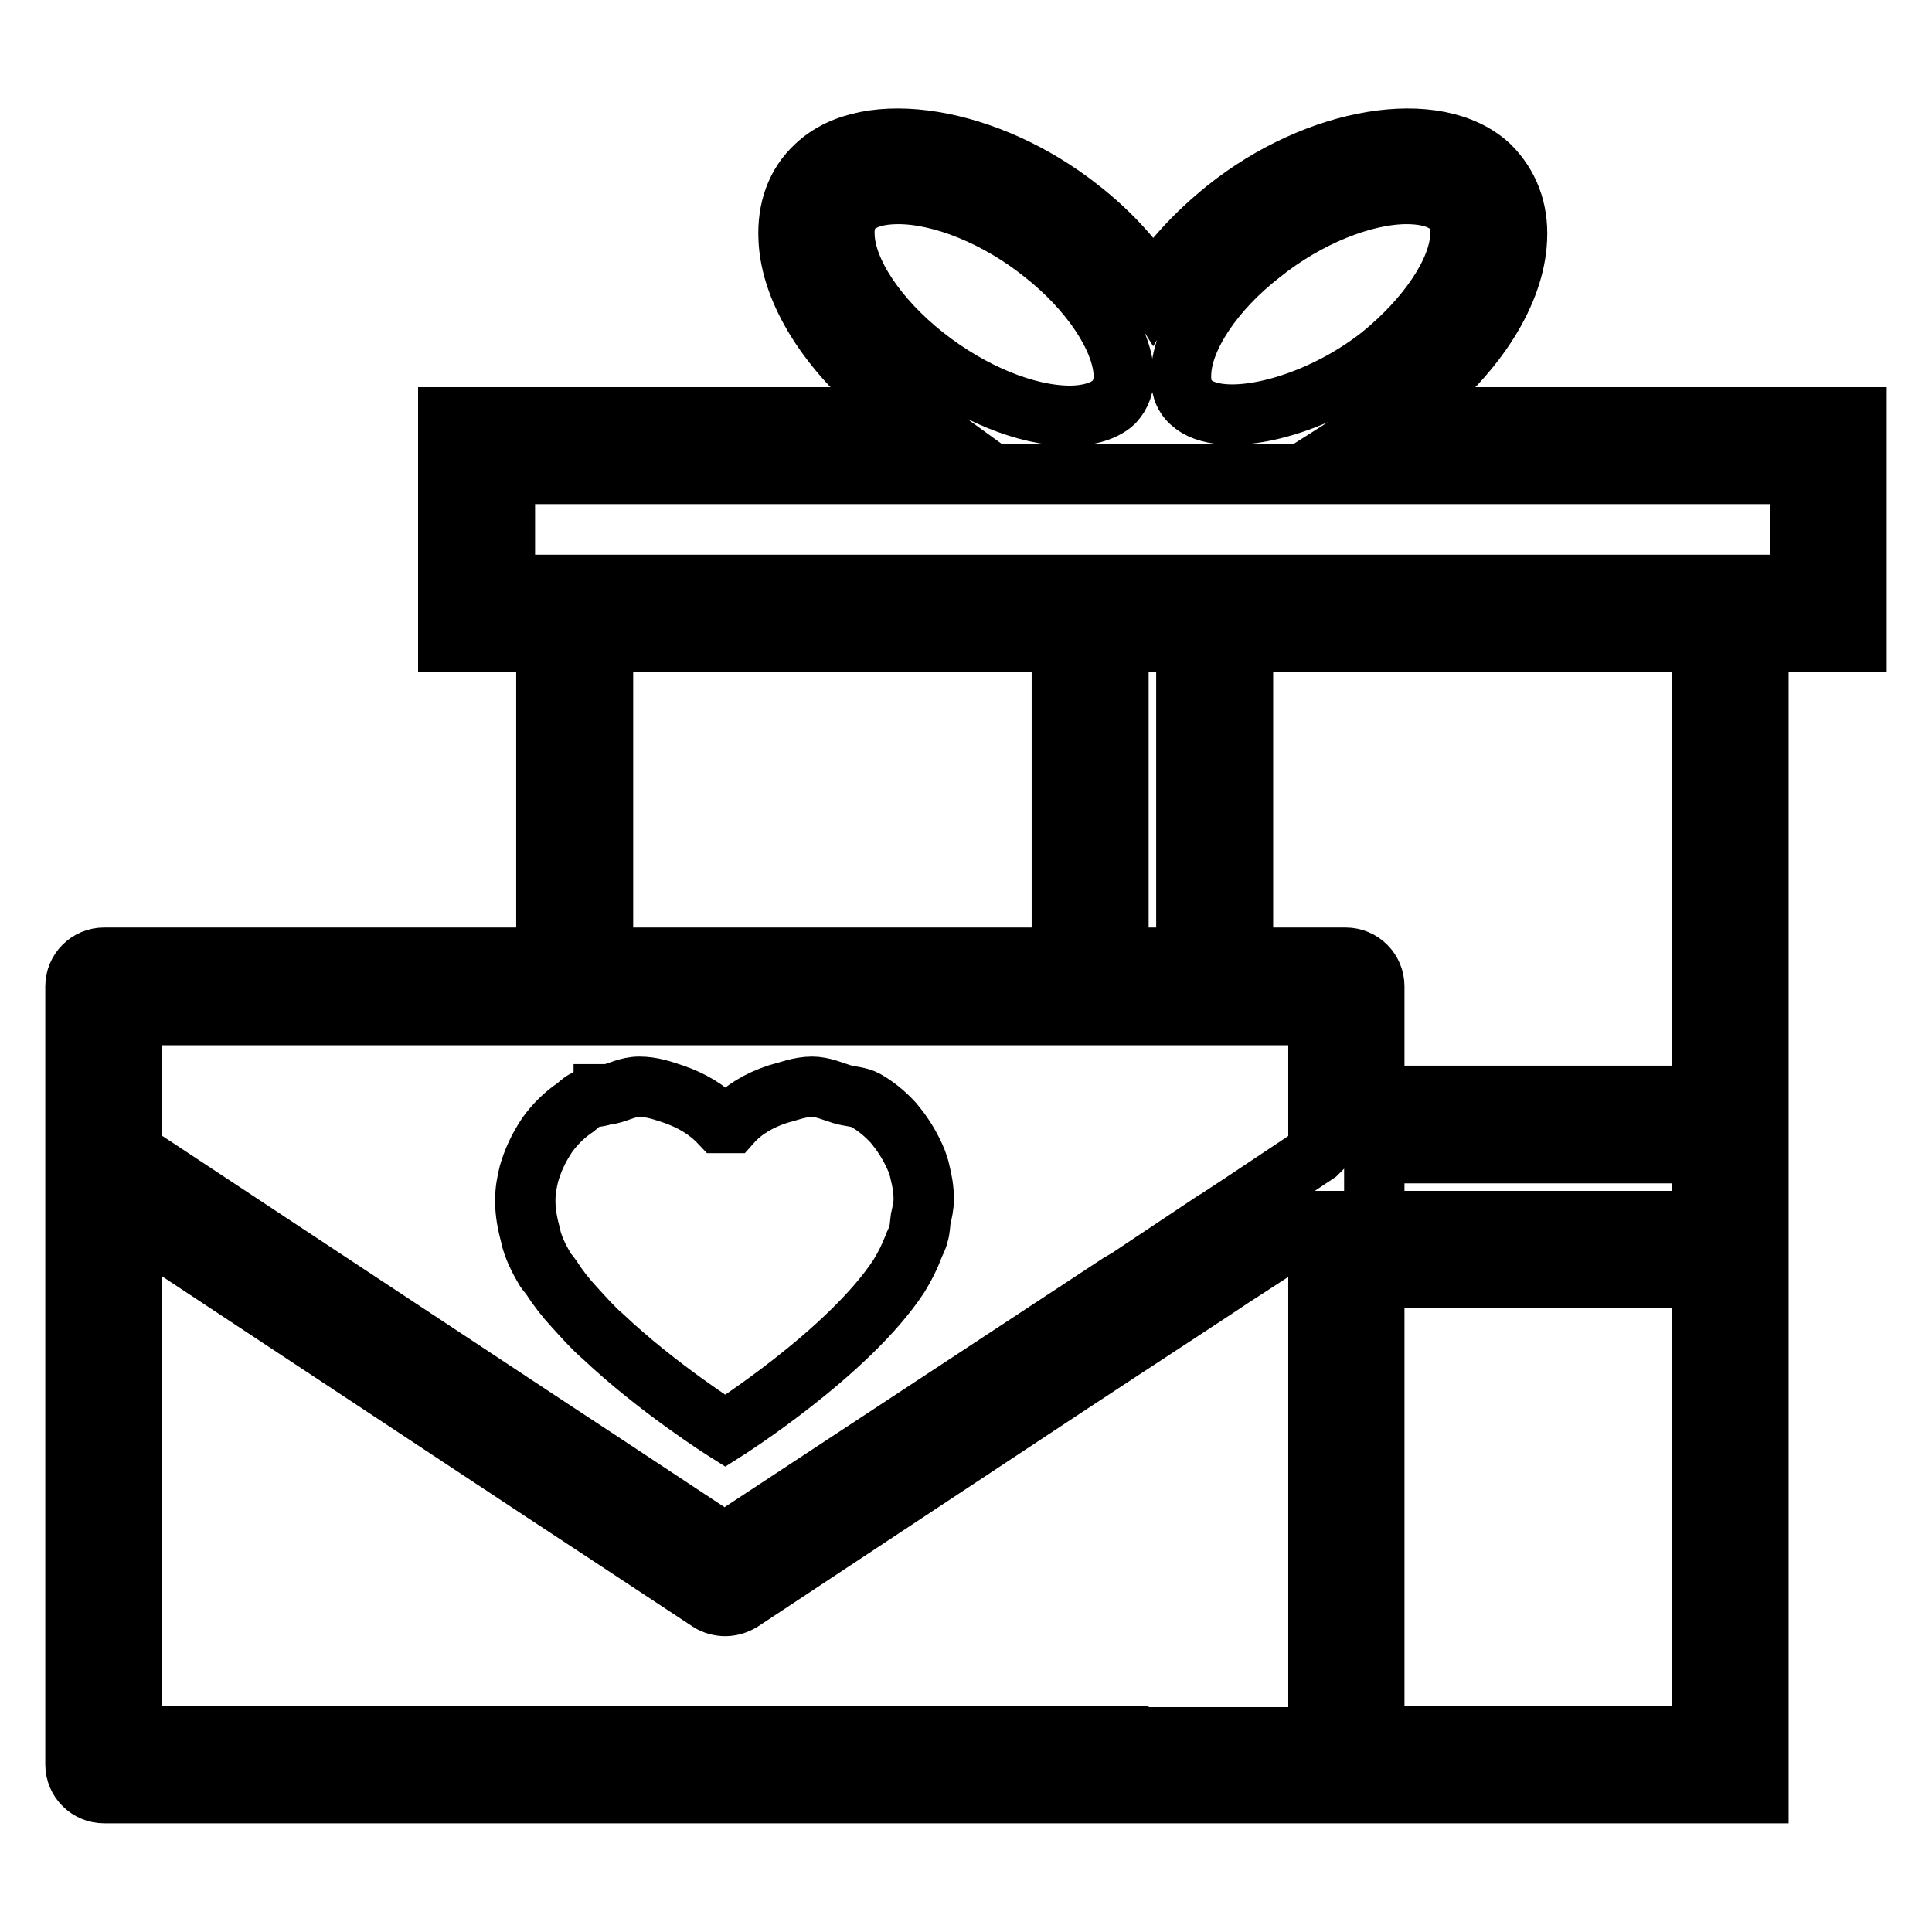 <?xml version="1.0" encoding="utf-8"?>
<!-- Svg Vector Icons : http://www.onlinewebfonts.com/icon -->
<!DOCTYPE svg PUBLIC "-//W3C//DTD SVG 1.1//EN" "http://www.w3.org/Graphics/SVG/1.1/DTD/svg11.dtd">
<svg version="1.1" xmlns="http://www.w3.org/2000/svg" xmlns:xlink="http://www.w3.org/1999/xlink" x="0px" y="0px" viewBox="0 0 256 256" enable-background="new 0 0 256 256" xml:space="preserve">
<g><g><g><g><path stroke-width="8" fill-opacity="0" stroke="#000000"  d="M184.4,55.3c1.1-0.7,2.2-1.3,3.2-2.2c8.1-6.4,13.1-14.4,13.4-21.4c0.2-3.9-1.1-7.2-3.6-9.7c-7-6.6-22.9-3.9-34.9,5.7c-4.1,3.3-7.4,6.9-9.7,10.6c-2.3-3.7-5.6-7.4-9.7-10.6c-12.1-9.6-28.1-12.3-35-5.7c-2.6,2.4-3.8,5.8-3.6,9.7c0.3,7,5.4,15,13.4,21.4c1,0.8,2.1,1.4,3.2,2.2H59.4V85h13v41.9H13.8c-2.1,0-3.8,1.7-3.8,3.8v103.1c0,2.1,1.7,3.8,3.8,3.8h58.5h68.3h24h13.6H233v-68.3v-24V85h13V55.3H184.4L184.4,55.3z M238.5,77.5H233h-68.3h-24.1H72.3h-5.4V62.8h171.6L238.5,77.5L238.5,77.5z M225.5,230.1h-43.4v-60.8h43.4V230.1z M148.2,230.1h-3.8h-3.8H79.9h-3.8h-3.8H17.5v-68.4l54.8,36.2l3.8,2.5l3.8,2.5l14.1,9.3c0.6,0.4,1.4,0.6,2.1,0.6c0.7,0,1.4-0.2,2.1-0.6l42.5-28.1l3.8-2.5l3.8-2.5l9-5.9l3.8-2.5l2.1-1.4l1.7-1.1l4-2.6l5.7-3.8h0.1v3.8v3.8v60.8h-9.8H161h-3.8H148.2L148.2,230.1z M182.1,152.8h43.4v9h-43.4V152.8z M157.2,126.9h-9V85h9V126.9z M79.9,85h60.8v41.9H79.9V85z M79.9,134.5h60.8h3.8h3.8h9h3.8h3.8h9.8v10.7v3.8v3.6l-0.2,0.2l-4.2,2.8l-5.4,3.6l-3.8,2.5l-0.2,0.1l-3.6,2.4l-2.1,1.4l-5.7,3.8l-1.2,0.7l-3.8,2.5l-3.8,2.5L96,204.5l-16.2-10.7l-3.8-2.5l-3.8-2.5l-50.4-33.3l-4.4-2.9v-18.1h54.8h3.8H79.9L79.9,134.5z M225.5,145.2h-43.4v-14.5c0-2.1-1.7-3.8-3.8-3.8h-13.6V85h60.8V145.2z M167.1,33.6c6.1-4.9,13.6-7.9,19.3-7.9c1.8,0,4.3,0.3,5.8,1.7c1,0.9,1.4,2.2,1.3,3.9c-0.2,4.7-4.4,10.9-10.6,15.9c-8.9,7-21.2,9.8-25.1,6.1c-1-0.9-1.4-2.2-1.3-3.9C156.7,44.7,160.8,38.5,167.1,33.6z M111.9,31.3c-0.1-1.7,0.3-2.9,1.3-3.9c1.2-1.1,3.2-1.7,5.8-1.7c5.8,0,13.2,3,19.3,7.9c6.2,4.9,10.3,11.1,10.6,15.8c0.1,1.7-0.4,2.9-1.3,3.9c-1.5,1.4-4,1.8-5.8,1.8c-5.8,0-13.1-3-19.3-7.9C116.3,42.3,112.1,36.1,111.9,31.3z"/><path stroke-width="8" fill-opacity="0" stroke="#000000"  d="M70.1,155.5c-0.3,1.2-0.5,2.3-0.5,3.6c0,1.6,0.3,3.1,0.7,4.6c0.3,1.5,1.1,3.1,2,4.6c0.2,0.3,0.5,0.6,0.7,0.9c0.9,1.4,1.9,2.7,3.1,4c1.2,1.3,2.4,2.7,3.8,3.9c7.3,6.9,16.2,12.5,16.2,12.5s16.3-10.3,23-20.5c0.8-1.3,1.4-2.5,1.9-3.8c0.2-0.6,0.6-1.2,0.7-1.8c0.2-0.6,0.2-1.3,0.3-2c0.2-0.9,0.4-1.7,0.4-2.6c0-1.3-0.2-2.4-0.5-3.6c-0.2-1-0.6-1.9-1-2.7c-0.7-1.4-1.5-2.6-2.5-3.8c-1.1-1.2-2.3-2.2-3.7-3c-0.9-0.5-2.1-0.5-3.1-0.8c-1.3-0.4-2.6-1-4-1c-1.6,0-3.1,0.6-4.6,1c-2.4,0.8-4.5,2-6.1,3.8h-1.5c-1.7-1.8-3.8-3-6.1-3.8c-1.5-0.5-2.9-1-4.6-1c-1.5,0-2.7,0.7-4,1H80v0.1c-0.8,0.3-1.8,0.2-2.5,0.7c-0.5,0.2-0.8,0.6-1.2,0.9c-1.5,1-2.8,2.3-3.8,3.7C71.3,152.2,70.6,153.8,70.1,155.5z"/></g></g><g></g><g></g><g></g><g></g><g></g><g></g><g></g><g></g><g></g><g></g><g></g><g></g><g></g><g></g><g></g></g></g>
</svg>